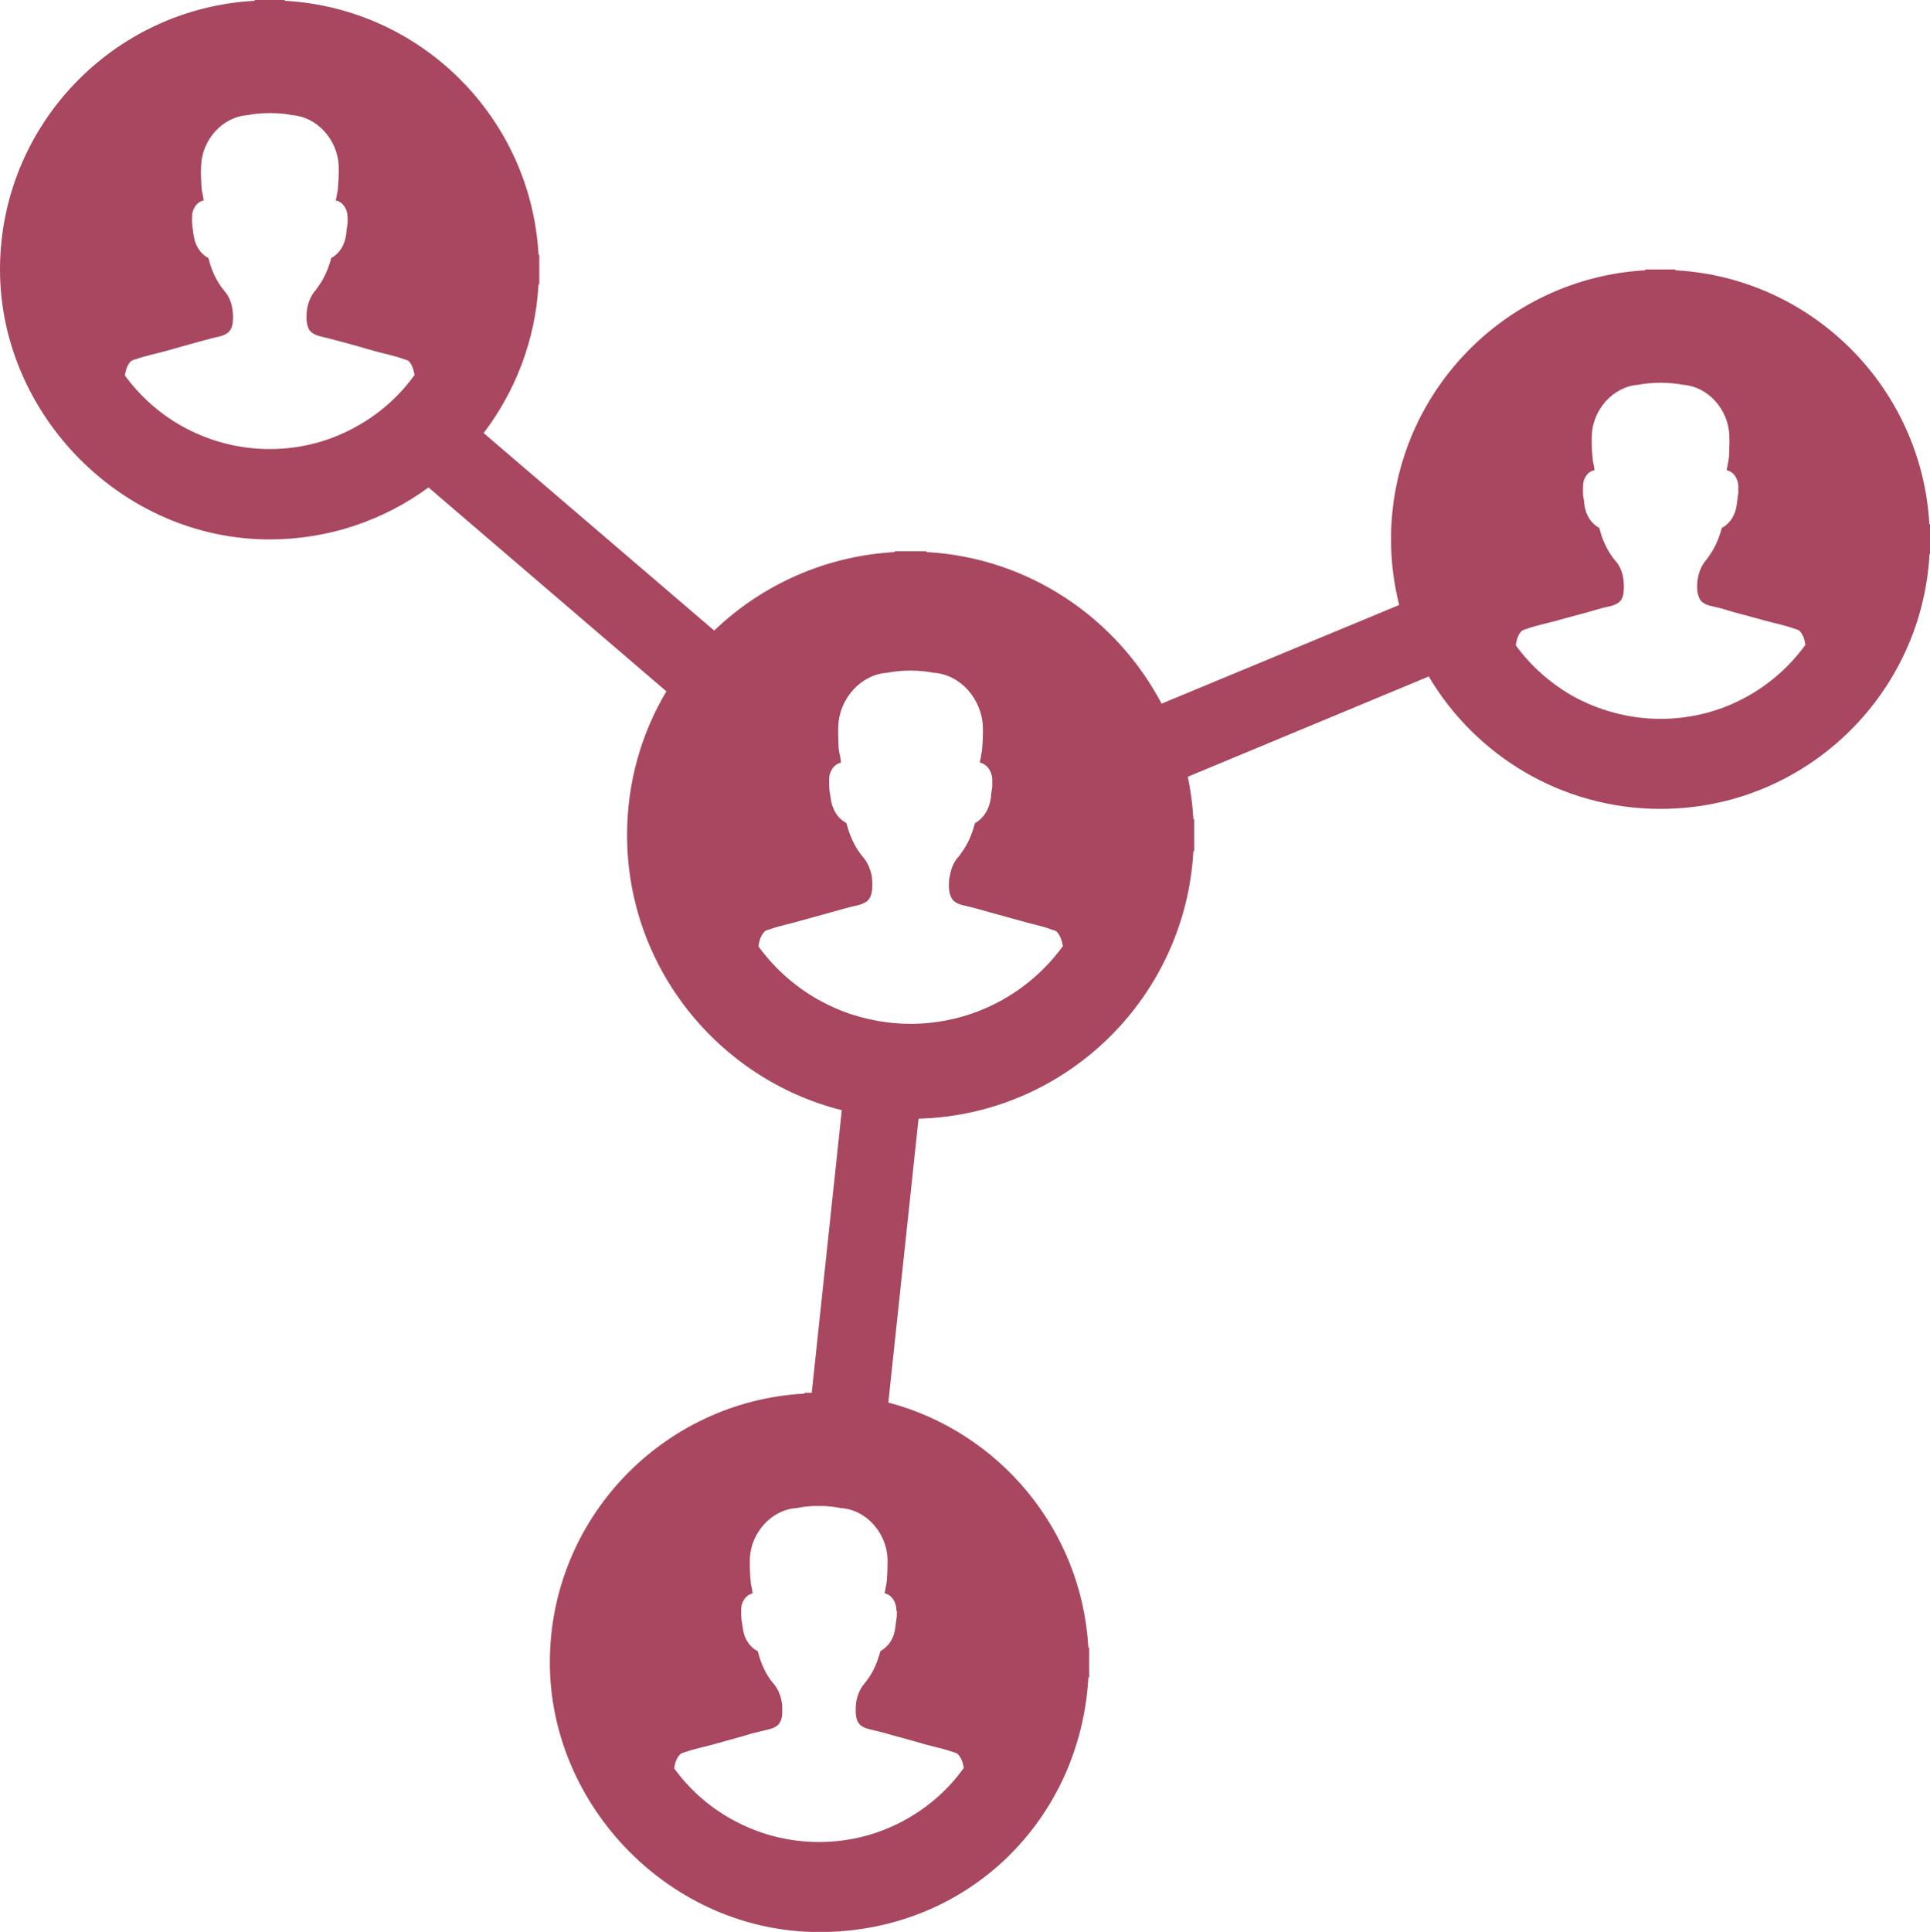 <?xml version="1.0" encoding="UTF-8"?><svg id="Ebene_2" xmlns="http://www.w3.org/2000/svg" viewBox="0 0 120.71 120.8"><defs><style>.cls-1{fill:#a8475f;stroke-width:0px;}</style></defs><g id="Ebene_1-2"><path class="cls-1" d="m120.67,32.78c-.48-8.55-7.34-15.41-15.88-15.88v-.05h-1.88v.05c-8.86.5-15.91,7.84-15.91,16.82,0,1.41.18,2.79.51,4.11l-14.86,6.17c-2.83-5.37-8.32-9.13-14.71-9.48v-.05h-1.98v.05c-4.37.25-8.32,2.06-11.29,4.91l-14.42-12.35c1.98-2.61,3.24-5.81,3.43-9.29h.05v-1.87h-.05C33.21,7.37,26.35.52,17.81.05v-.05h-1.88v.05C7.06.53,0,7.87,0,16.86s7.57,16.87,16.87,16.87c3.71,0,7.15-1.21,9.93-3.25l14.88,12.75c-1.57,2.63-2.46,5.71-2.46,8.98,0,8.28,5.72,15.27,13.43,17.21l-1.88,17.67h-.45v.05c-8.86.48-15.93,7.82-15.93,16.81s7.56,16.86,16.86,16.86,16.32-7.05,16.82-15.91h.05v-1.88h-.05c-.42-7.39-5.6-13.5-12.51-15.32l1.89-17.75c9.23-.25,16.69-7.58,17.19-16.74h.05v-1.98h-.05c-.05-.91-.17-1.8-.35-2.66l15.07-6.27c2.93,4.95,8.33,8.28,14.5,8.28,8.98,0,16.33-7.06,16.82-15.93h.04v-1.87h-.04ZM25.91,23.47c-.93,1.29-2.15,2.38-3.55,3.16-1.62.93-3.5,1.45-5.49,1.45s-3.89-.53-5.52-1.45c-1.39-.78-2.6-1.87-3.54-3.15v-.02c.07-.41.18-.69.4-.89.11-.06.23-.1.36-.13.01-.01.02-.01.02-.01.5-.18,1.23-.33,1.74-.47.66-.19,1.33-.37,1.99-.56.31-.08.63-.17.94-.25.3-.08.72-.13.98-.34,0,0,.01-.01.02-.01.19-.16.28-.42.3-.69.02-.19.02-.39,0-.57-.04-.48-.19-.97-.52-1.34-.07-.1-.14-.18-.21-.27-.37-.52-.63-1.12-.78-1.74-.01-.02-.01-.04-.02-.05-.52-.29-.85-.81-.93-1.5-.01,0-.01-.01-.01-.04-.01-.06-.02-.11-.02-.18-.02-.14-.05-.3-.06-.46,0-.1-.01-.22,0-.35h0c-.02-.45.23-.95.69-1.07h.04c-.01-.11-.04-.22-.06-.34v-.02c-.04-.16-.07-.33-.08-.51-.02-.36-.05-.85-.02-1.33.06-1.57,1.3-3.03,2.91-3.14.37-.08.72-.11,1.03-.12.12,0,.24,0,.36-.01.12.01.23.01.36.01.29.01.65.04,1.03.12,1.59.11,2.84,1.57,2.91,3.14.02.48-.01.97-.04,1.33,0,.18-.04.35-.07.51v.02c-.02.12-.06.23-.07.34h.04c.47.12.71.63.7,1.06v.36c-.02.16-.05.31-.07.46,0,.07-.01.12-.01.18-.01.02-.01.04-.01.04-.08.69-.42,1.21-.94,1.5v.02c-.17.63-.42,1.23-.81,1.76-.06.08-.12.17-.19.27h-.01c-.31.37-.48.86-.52,1.34-.01.18-.02.37,0,.57.04.27.11.53.31.69h.01c.27.22.68.27.99.35.31.08.63.17.94.25.66.18,1.33.36,1.99.56.5.14,1.24.29,1.73.47.01,0,.02,0,.02.01.13.04.25.07.37.13.22.21.31.48.39.89h0Zm30.18,77.23v.36c-.02.16-.04.31-.06.46-.01.06-.02.12-.02.18t-.01.04c-.07.69-.41,1.21-.93,1.5,0,0-.01.01-.01.02-.17.63-.41,1.23-.8,1.76-.06.08-.13.17-.21.27-.31.37-.48.86-.52,1.34-.01.18-.02.37,0,.56.02.28.11.53.3.7,0,0,.01.01.02.01.27.21.66.25.99.34.31.07.63.16.93.25.66.18,1.34.36,2,.56.49.14,1.23.29,1.73.47h.01c.14.05.27.08.37.14.22.21.33.48.4.89-.93,1.3-2.15,2.39-3.55,3.18-1.63.93-3.51,1.45-5.51,1.45s-3.88-.53-5.51-1.45c-1.4-.78-2.61-1.87-3.54-3.15v-.02c.06-.41.18-.69.4-.89.1-.06.23-.1.36-.14h.02c.5-.18,1.23-.33,1.73-.47.66-.19,1.34-.37,2-.56.3-.1.62-.18.93-.25.31-.08.72-.13.99-.34,0,0,.01-.01.02-.01.19-.17.28-.42.3-.7.01-.18.01-.37,0-.56-.04-.48-.21-.97-.52-1.34-.07-.1-.15-.18-.22-.27-.37-.53-.62-1.12-.77-1.74-.01-.02-.01-.04-.04-.05-.52-.29-.85-.81-.92-1.5t-.01-.04c-.01-.06-.02-.12-.02-.18-.04-.14-.05-.3-.06-.46,0-.1-.01-.22,0-.35h0c-.04-.45.23-.95.69-1.07h.02c-.01-.11-.02-.22-.05-.34v-.02c-.05-.17-.07-.33-.08-.51-.04-.36-.05-.85-.04-1.33.07-1.57,1.32-3.04,2.92-3.14.37-.08.72-.11,1.03-.13h.71c.29.02.65.05,1.03.13,1.61.1,2.85,1.57,2.92,3.14.01.48-.01.97-.04,1.33-.01.18-.04.34-.08.51v.02c-.02.12-.05.23-.06.34h.04c.46.12.71.63.69,1.06Zm10.38-41.53c-.99,1.36-2.27,2.5-3.74,3.33-1.38.78-2.93,1.29-4.6,1.46-.39.04-.78.06-1.18.06-1.26,0-2.48-.21-3.62-.57-.76-.24-1.49-.57-2.17-.95-1.47-.83-2.74-1.97-3.72-3.32v-.02c.06-.43.18-.72.41-.94.11-.06.24-.1.39-.14.01-.01.02-.01.02-.01.52-.18,1.3-.34,1.82-.5.7-.19,1.4-.39,2.1-.58.33-.1.65-.18.98-.27.31-.08.71-.13.98-.31.02-.01.05-.02.06-.04,0,0,.01-.01.02-.01.21-.18.3-.45.33-.74.01-.19.01-.4,0-.59-.01-.25-.07-.5-.17-.74h0c-.02-.1-.07-.18-.12-.27-.06-.14-.16-.28-.27-.41-.07-.1-.15-.18-.22-.28-.39-.54-.65-1.18-.82-1.82-.01-.02-.01-.04-.02-.05-.56-.3-.89-.86-.98-1.57-.01-.01-.01-.02-.01-.05-.01-.06-.02-.12-.02-.18-.04-.16-.05-.33-.06-.48,0-.11-.01-.23,0-.37h0c-.04-.47.24-1,.72-1.12h.02c-.01-.12-.02-.23-.05-.36v-.02c-.05-.18-.08-.35-.1-.53-.01-.21-.02-.43-.02-.68-.01-.23-.01-.48,0-.72.06-1.65,1.38-3.2,3.05-3.31.4-.08.77-.11,1.09-.13.12,0,.25,0,.37-.01.13.01.25.01.39.01.3.02.69.05,1.07.13,1.69.11,2.98,1.65,3.07,3.31.02.51-.01,1.01-.04,1.4-.01.18-.05.35-.08.53v.02c-.02.13-.06.24-.07.36h.04c.36.1.6.4.69.74.04.12.06.25.05.37v.39c-.02.16-.05.33-.07.48-.01.06-.01.12-.01.18-.01.02-.01.04-.01.05-.1.71-.45,1.27-.99,1.57,0,0-.01.01-.01.02-.17.65-.43,1.29-.85,1.85-.06.1-.12.18-.21.28h-.01c-.27.33-.42.72-.49,1.14-.02.08-.04.18-.05.28-.01.19-.02.4,0,.59.04.29.12.56.33.74,0,0,.01.01.02.01.28.22.7.25,1.04.35.33.08.65.17.99.27.7.19,1.4.39,2.1.58.52.16,1.29.31,1.81.5.01,0,.02,0,.02.01.13.05.27.08.39.14.23.22.34.51.42.94h0Zm46.44-18.84c-.94,1.3-2.15,2.38-3.56,3.18-1.62.92-3.5,1.44-5.49,1.44s-3.88-.53-5.52-1.44c-1.39-.8-2.6-1.87-3.53-3.15v-.04c.06-.41.17-.69.39-.89.11-.05.23-.1.36-.13.01-.01.02-.01.02-.01.51-.18,1.24-.33,1.74-.47.66-.18,1.33-.37,1.99-.54.31-.1.63-.18.94-.27.31-.08.72-.12.99-.34h.01c.21-.17.29-.43.3-.7.02-.19.02-.39,0-.57-.02-.48-.19-.97-.52-1.34-.07-.08-.15-.17-.21-.27-.37-.52-.63-1.12-.78-1.74t-.02-.04c-.52-.29-.85-.81-.93-1.5-.01-.01-.01-.02-.01-.05,0-.06-.01-.11-.01-.17-.04-.14-.06-.3-.06-.46,0-.11-.01-.22,0-.36v-.08c0-.42.24-.88.68-.98h.04c-.01-.12-.04-.22-.05-.35h-.01c-.04-.18-.06-.35-.07-.53-.04-.36-.06-.83-.04-1.33.06-1.57,1.32-3.03,2.91-3.14.37-.08.74-.1,1.03-.12.12,0,.24,0,.36-.01.12.01.24.01.36.01.29.02.65.04,1.03.12,1.61.11,2.84,1.57,2.91,3.14.02.5-.01.97-.02,1.33-.01.18-.05.35-.08.52h0c-.02.14-.06.24-.06.36h.02c.47.11.72.62.7,1.06v.36c-.02.16-.05.31-.06.46-.01.06-.02.11-.02.17-.01.02-.01.04-.01.05-.08.69-.41,1.21-.93,1.5h-.01c-.17.64-.42,1.24-.81,1.77-.06.1-.12.18-.19.27h-.01c-.31.37-.47.86-.52,1.34-.01.18-.02.37,0,.57.04.27.12.53.31.7h.02c.25.22.66.25.99.34.3.08.62.17.93.27.66.17,1.33.36,1.99.54.51.14,1.24.29,1.73.47.01,0,.02,0,.02.01.13.04.27.08.37.13.22.21.33.48.4.89h0Z"/></g></svg>